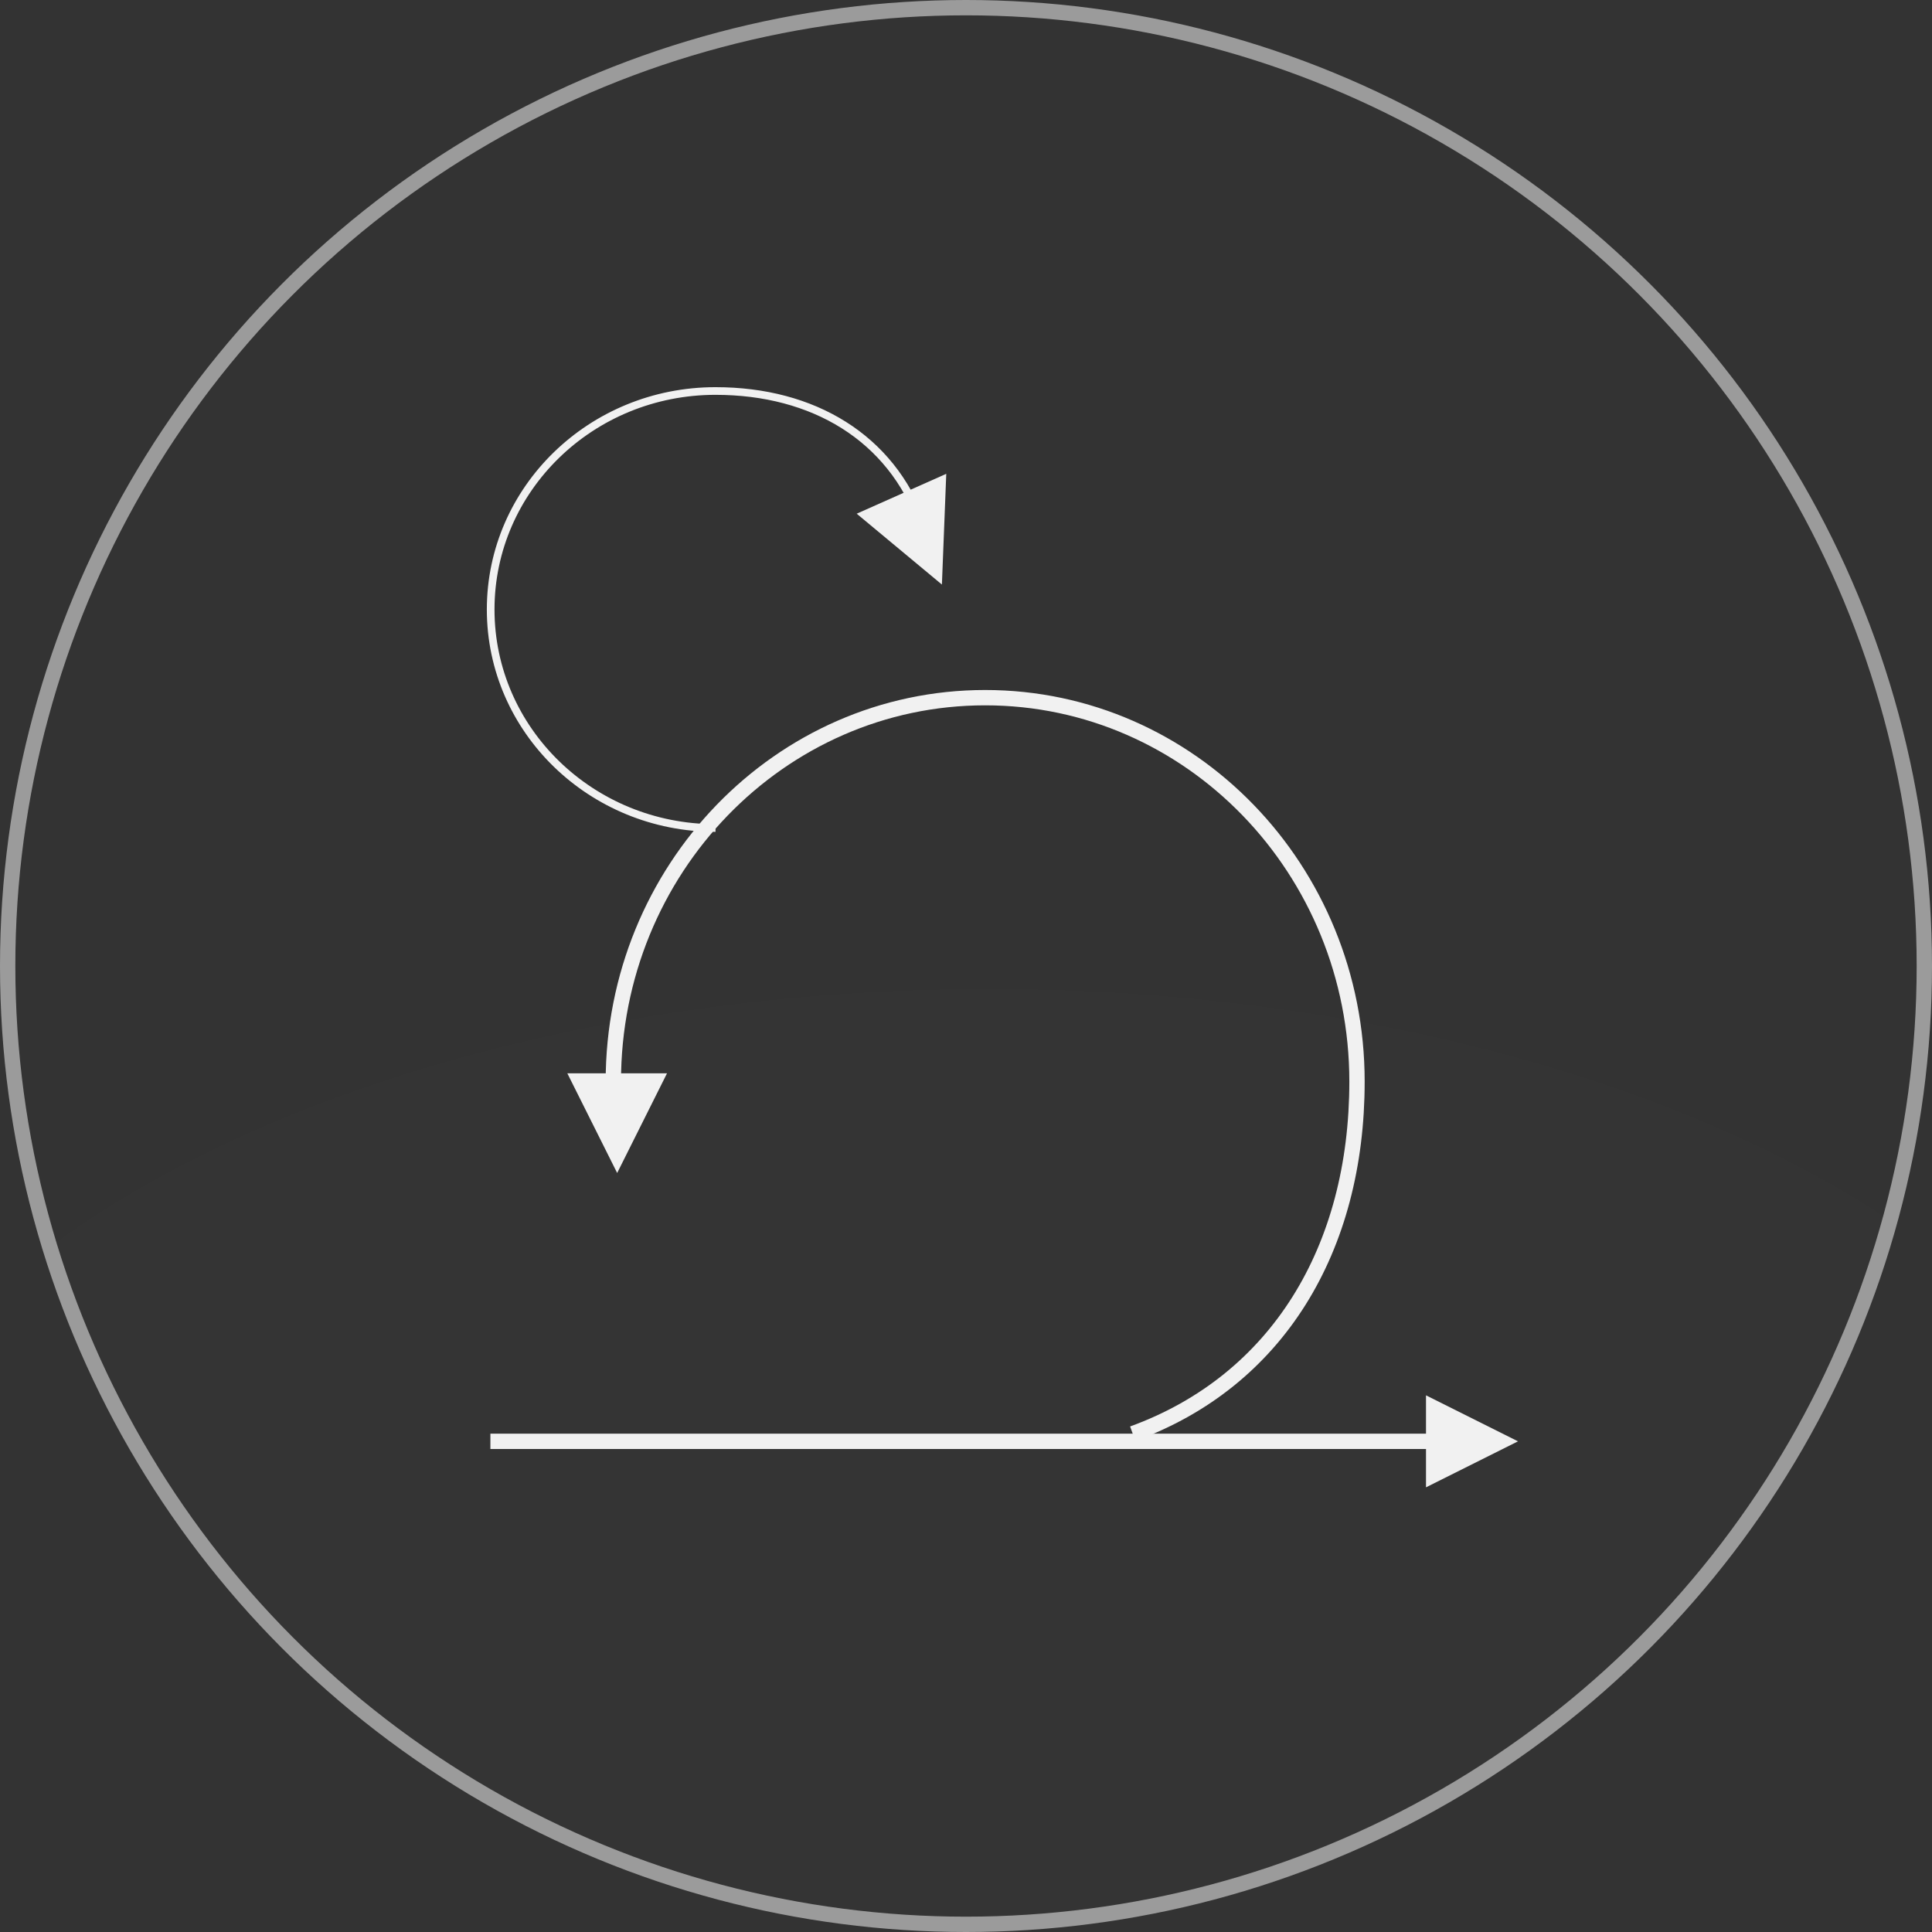 <?xml version="1.0" encoding="UTF-8"?>
<svg width="252px" height="252px" viewBox="0 0 252 252" version="1.1" xmlns="http://www.w3.org/2000/svg" xmlns:xlink="http://www.w3.org/1999/xlink">
    <rect x="0" y="0" width="252" height="252" fill="#333333" stroke="none"/>
    <!-- Generator: Sketch 48.2 (47327) - http://www.bohemiancoding.com/sketch -->
    <title>Group 2 Copy</title>
    <desc>Created with Sketch.</desc>
    <defs>
        <circle id="path-1" cx="125" cy="125" r="125"></circle>
    </defs>
    <g id="Website" stroke="none" stroke-width="1" fill="none" fill-rule="evenodd" transform="translate(-58, -2027)">
        <g id="Services" transform="translate(-31, 701)">
            <g id="Agile-Process-Copy" transform="translate(90, 1324)">
                <g id="Group-2-Copy" transform="translate(0, 3)">
                    <g id="Group-4">
                        <g id="Oval-3">
                            <mask id="mask-2" fill="white">
                                <use xlink:href="#path-1"></use>
                            </mask>
                            <g id="Mask"></g>
                            <ellipse fill="#D8D8D8" opacity="0.07" mask="url(#mask-2)" cx="128" cy="210.5" rx="152" ry="82.5"></ellipse>
                        </g>
                        <circle id="Oval-2-Copy" stroke="#9B9B9B" stroke-width="2" cx="125" cy="125" r="125"></circle>
                        <g id="sprint-copy" transform="translate(63, 50)">
                            <polygon id="Triangle" fill="#F1F1F1" points="134 137 122 143 122 131"></polygon>
                            <path d="M0.965,137 L128.03,137" id="Line" stroke="#F1F1F1" stroke-width="2" stroke-linecap="square"></path>
                            <path d="M83.746,136 C102.611,129.141 113,111.899 113,90.075 C113,62.419 91.286,40 64.5,40 C37.714,40 16,62.419 16,90.075" id="Oval-2" stroke="#F1F1F1" stroke-width="2"></path>
                            <polygon id="Triangle-Copy" fill="#F1F1F1" transform="translate(16.5, 95.5) rotate(-270) translate(-16.5, -95.5) " points="23 95.5 10 102 10 89"></polygon>
                            <g id="daily" transform="translate(32.5, 28.5) rotate(-90) translate(-32.5, -28.5) translate(4, -4)">
                                <path d="M39.809,56.221 C50.895,52.204 57,42.107 57,29.326 C57,13.13 44.24,0 28.5,0 C12.76,0 0,13.13 0,29.326" id="Oval-2-Copy" stroke="#F1F1F1"></path>
                                <polygon id="Triangle-Copy-2" fill="#F1F1F1" transform="translate(37.675, 56.221) rotate(-204) translate(-37.675, -56.221) " points="44.157 56.221 31.193 62.615 31.193 49.828"></polygon>
                            </g>
                        </g>
                    </g>
                </g>
            </g>
        </g>
    </g>
</svg>